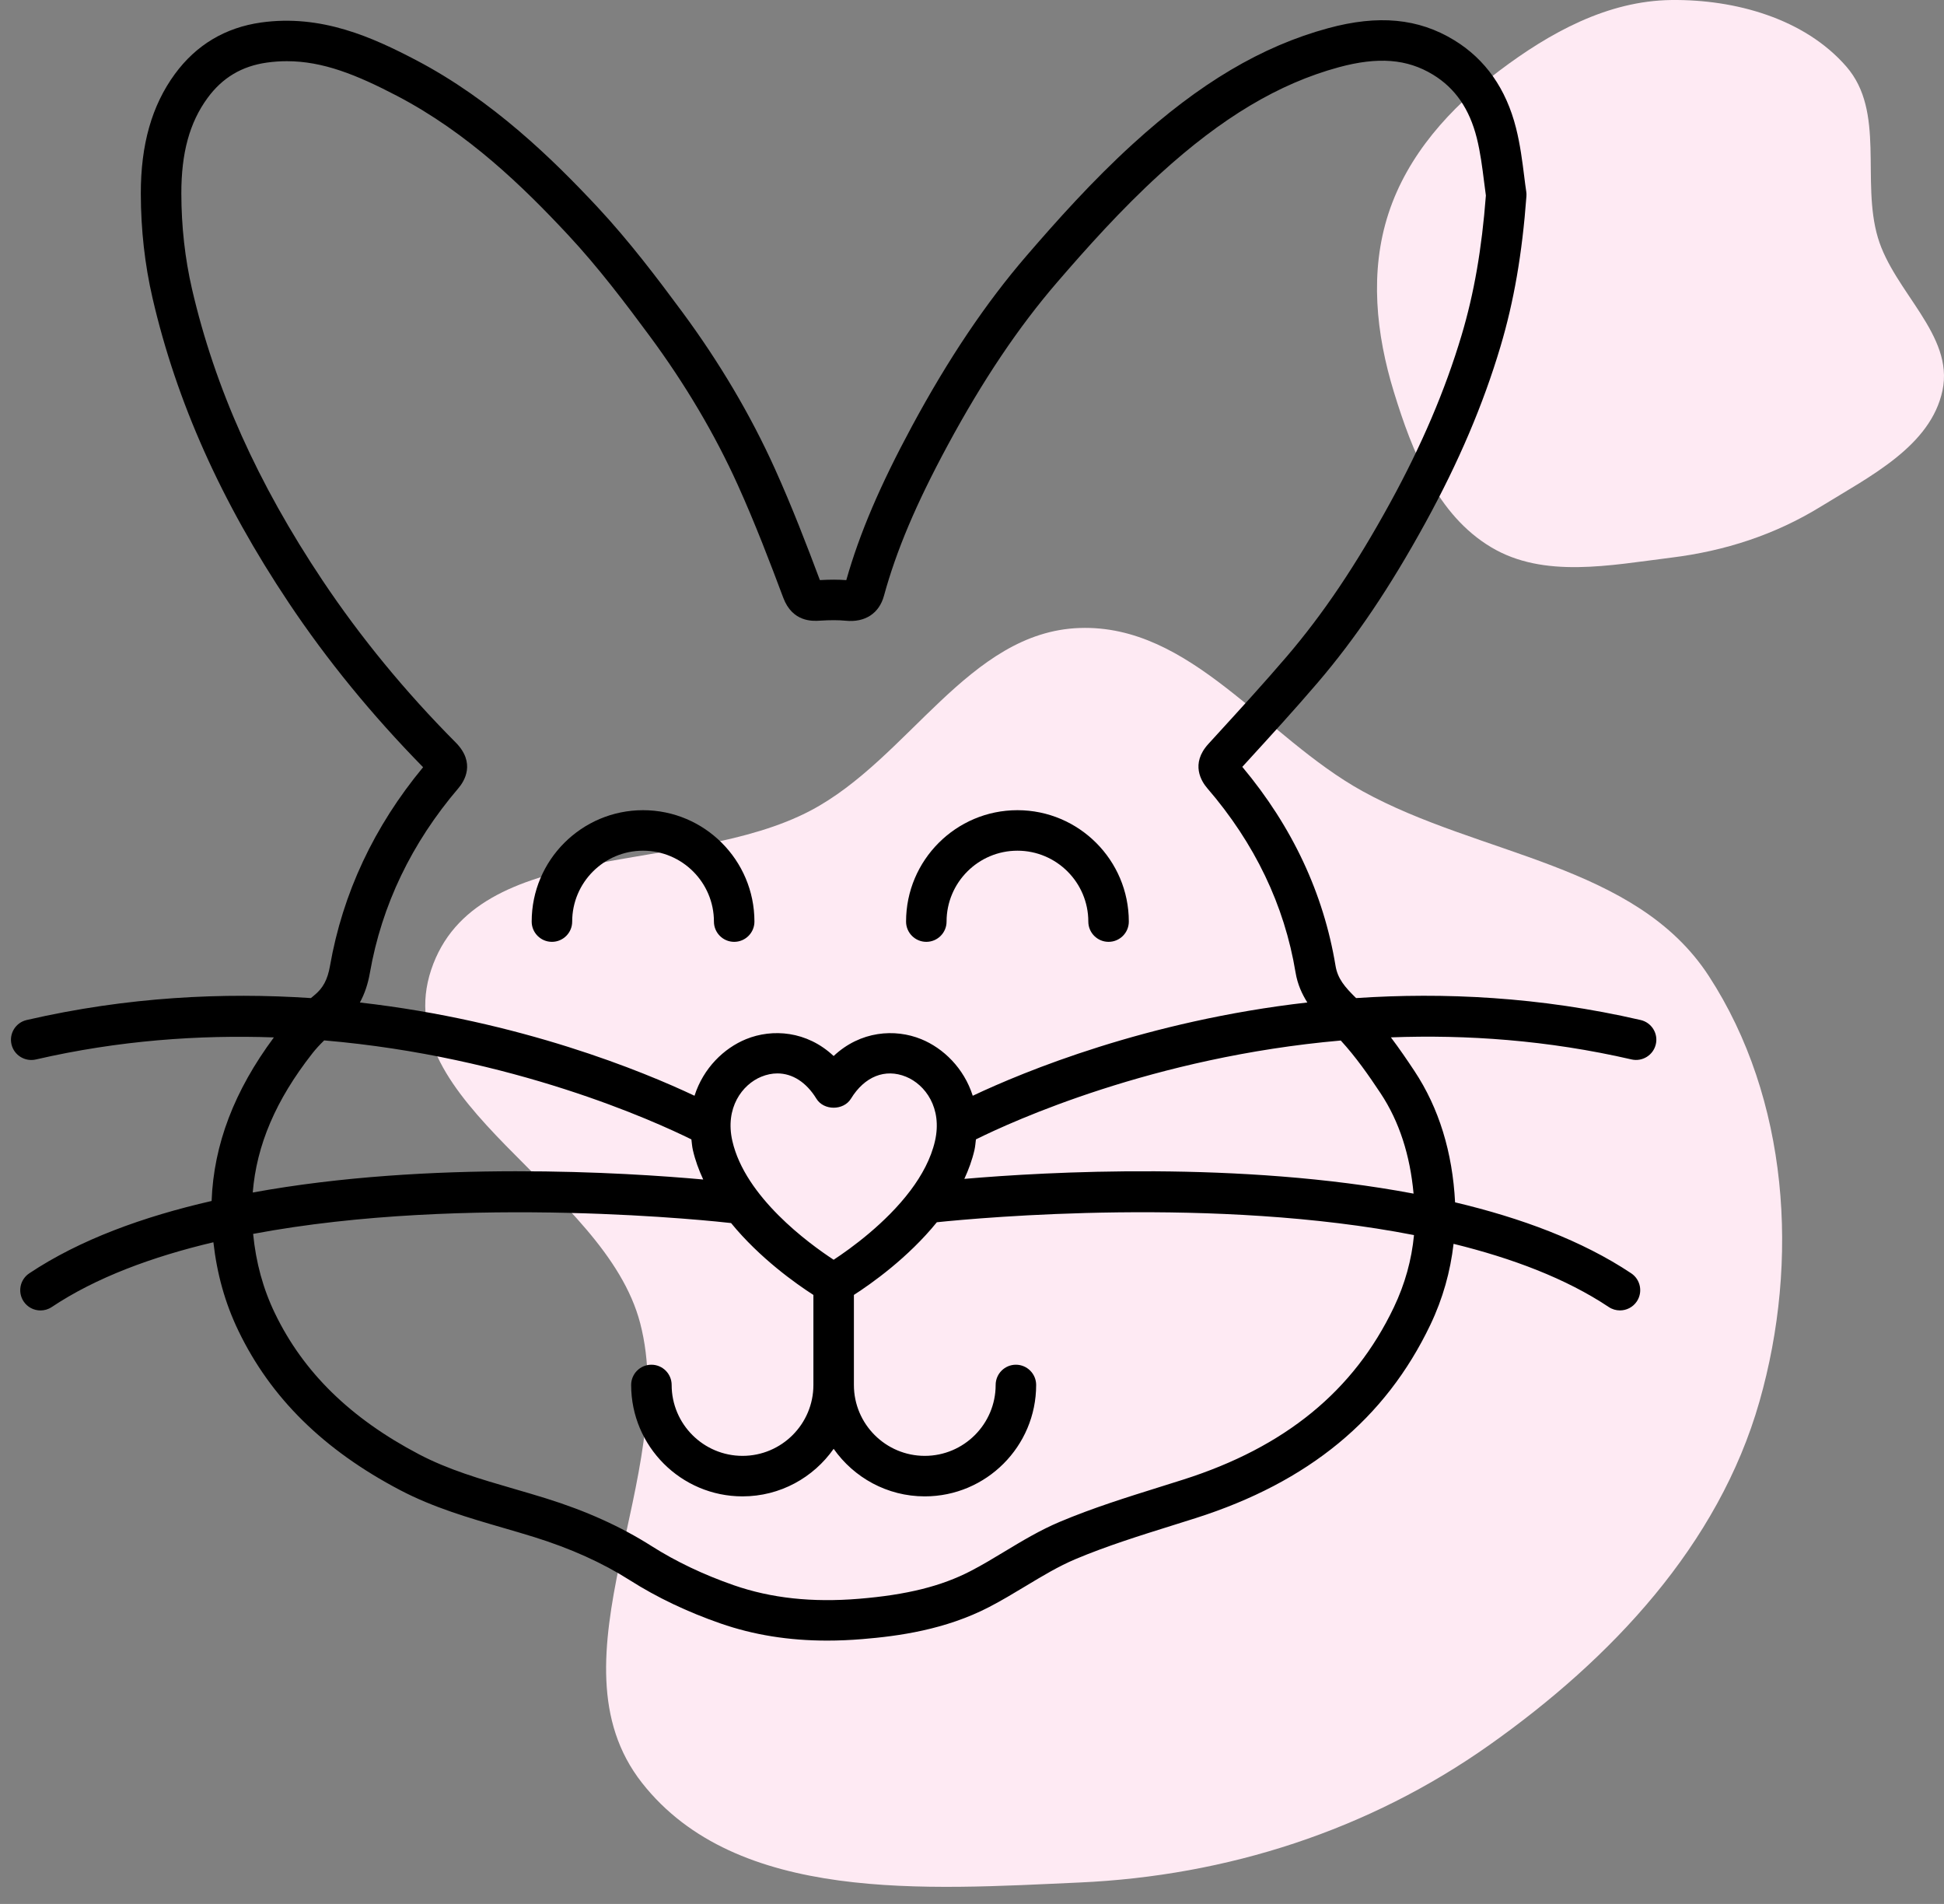 <?xml version="1.0" encoding="UTF-8"?>
<svg width="96px" height="94px" viewBox="0 0 96 94" version="1.1" xmlns="http://www.w3.org/2000/svg" xmlns:xlink="http://www.w3.org/1999/xlink">
    <rect x="0" y="0" width="96" height="94" fill="#808080" stroke="none"/>
    <!-- Generator: Sketch 63.1 (92452) - https://sketch.com -->
    <title>Veganams</title>
    <desc>Created with Sketch.</desc>
    <g id="Desktop" stroke="none" stroke-width="1" fill="none" fill-rule="evenodd">
        <g id="homepage" transform="translate(-244, -1732)">
            <g id="Veganams" transform="translate(244, 1732)">
                <g id="Vector-2-Copy" transform="translate(68, 0)" fill="#FEEAF3">
                    <path d="M14.527,0.001 C17.695,-0.038 21.116,0.918 23.176,3.285 C25.115,5.513 23.899,8.916 24.735,11.732 C25.531,14.412 28.505,16.543 27.926,19.277 C27.343,22.029 24.345,23.514 21.922,25.007 C19.655,26.403 17.181,27.204 14.527,27.532 C11.51,27.906 8.244,28.573 5.644,27.022 C2.972,25.429 1.744,22.311 0.839,19.37 C-0.051,16.478 -0.372,13.409 0.569,10.533 C1.512,7.653 3.594,5.338 6.035,3.497 C8.531,1.614 11.382,0.04 14.527,0.001 Z" id="Path"></path>
                </g>
                <g id="Vector-3" transform="translate(21, 31)" fill="#FEEAF3">
                    <path d="M32.308,0.005 C37.815,-0.189 41.457,5.392 46.279,8.058 C52.078,11.264 59.774,11.635 63.387,17.189 C67.329,23.249 67.871,31.246 65.886,38.198 C63.864,45.285 58.57,50.896 52.552,55.151 C46.595,59.364 39.597,61.616 32.308,61.942 C24.745,62.28 15.382,62.976 10.704,57.023 C5.915,50.928 12.563,41.84 10.616,34.336 C8.876,27.63 -1.894,23.459 0.291,16.885 C2.483,10.294 12.89,12.256 19.034,9.017 C23.884,6.46 26.829,0.198 32.308,0.005 Z" id="Path"></path>
                </g>
                <g id="noun_easter-bunny_1593781" transform="translate(0, 1)" fill="#000000" fill-rule="nonzero">
                    <path d="M81.02,49.36 C76.034,48.209 71.274,47.988 66.968,48.277 C66.401,47.722 66.057,47.315 65.952,46.681 C65.361,43.109 63.818,39.813 61.348,36.861 L61.561,36.628 C62.723,35.357 63.925,34.043 65.067,32.708 C66.951,30.506 68.645,27.993 70.397,24.799 C72.032,21.818 73.241,18.98 74.093,16.124 C74.76,13.891 75.169,11.529 75.379,8.69 C75.385,8.615 75.382,8.54 75.371,8.465 C75.335,8.232 75.303,7.974 75.269,7.701 C75.178,6.975 75.075,6.152 74.866,5.323 C74.377,3.383 73.35,1.923 71.813,0.985 C70.047,-0.095 68.067,-0.283 65.584,0.393 C62.306,1.284 59.239,3.103 55.932,6.117 C53.932,7.939 52.162,9.924 50.695,11.625 C48.684,13.957 46.833,16.71 45.035,20.043 C43.458,22.968 42.451,25.324 41.792,27.642 C41.405,27.612 40.992,27.612 40.488,27.64 C39.857,25.957 39.115,24.023 38.262,22.134 C37.067,19.488 35.524,16.88 33.678,14.384 C32.485,12.771 31.079,10.908 29.503,9.22 C27.32,6.884 24.329,3.948 20.538,1.964 C18.403,0.848 15.878,-0.307 12.893,0.111 C11.121,0.361 9.688,1.218 8.634,2.657 C7.499,4.207 6.949,6.139 6.954,8.565 C6.957,10.336 7.151,12.067 7.531,13.71 C8.716,18.837 10.92,23.765 14.269,28.775 C16.155,31.596 18.363,34.299 20.894,36.879 C18.47,39.803 16.924,43.102 16.296,46.688 C16.176,47.373 15.947,47.796 15.508,48.148 C15.454,48.191 15.407,48.234 15.354,48.277 C11.052,47.99 6.297,48.211 1.317,49.36 C0.778,49.485 0.443,50.021 0.567,50.559 C0.691,51.098 1.232,51.428 1.766,51.309 C5.872,50.362 9.843,50.089 13.525,50.218 C11.572,52.847 10.553,55.506 10.45,58.294 C7.083,59.064 3.941,60.202 1.444,61.867 C0.985,62.174 0.861,62.794 1.167,63.254 C1.36,63.543 1.677,63.699 2,63.699 C2.19,63.699 2.383,63.645 2.554,63.531 C4.746,62.069 7.525,61.044 10.538,60.332 C10.715,61.894 11.113,63.336 11.776,64.709 C13.372,68.017 15.983,70.588 19.758,72.569 C21.398,73.429 23.14,73.935 24.824,74.425 C25.339,74.575 25.855,74.725 26.367,74.884 C28.191,75.453 29.742,76.153 31.11,77.022 C32.438,77.866 33.943,78.583 35.583,79.153 C37.214,79.719 38.949,79.999 40.85,79.999 C41.413,79.999 41.991,79.974 42.585,79.925 C44.36,79.779 46.677,79.466 48.853,78.338 C49.461,78.023 50.051,77.668 50.639,77.314 C51.479,76.808 52.272,76.33 53.111,75.976 C54.644,75.33 56.293,74.815 57.887,74.316 L59.041,73.953 C64.623,72.176 68.415,69.053 70.635,64.407 C71.253,63.113 71.624,61.774 71.781,60.41 C74.67,61.119 77.33,62.12 79.444,63.529 C79.614,63.643 79.807,63.697 79.998,63.697 C80.321,63.697 80.638,63.541 80.831,63.252 C81.137,62.793 81.013,62.172 80.554,61.865 C78.132,60.25 75.106,59.13 71.856,58.361 C71.729,55.886 71.058,53.701 69.846,51.873 C69.495,51.343 69.109,50.777 68.686,50.216 C72.401,50.077 76.415,50.348 80.57,51.306 C81.106,51.428 81.645,51.095 81.769,50.556 C81.894,50.021 81.558,49.484 81.02,49.36 Z M18.266,47.033 C18.85,43.695 20.321,40.627 22.638,37.913 C22.931,37.57 23.504,36.663 22.5,35.654 C20.019,33.159 17.809,30.471 15.933,27.665 C12.721,22.86 10.61,18.148 9.48,13.261 C9.135,11.765 8.958,10.184 8.955,8.562 C8.951,6.55 9.362,5.049 10.248,3.839 C10.981,2.837 11.938,2.266 13.173,2.091 C13.51,2.044 13.841,2.021 14.169,2.021 C15.94,2.021 17.609,2.689 19.611,3.736 C23.114,5.569 25.839,8.226 28.041,10.585 C29.545,12.195 30.91,14.004 32.07,15.573 C33.833,17.956 35.303,20.44 36.44,22.957 C37.297,24.854 38.045,26.818 38.679,28.51 C39.135,29.728 40.143,29.664 40.474,29.644 C41.008,29.61 41.405,29.611 41.762,29.646 C42.719,29.742 43.415,29.282 43.651,28.42 C44.266,26.175 45.235,23.884 46.796,20.991 C48.524,17.787 50.294,15.15 52.21,12.93 C53.639,11.274 55.358,9.345 57.279,7.594 C60.343,4.802 63.149,3.126 66.109,2.321 C68.054,1.794 69.491,1.907 70.771,2.69 C71.861,3.356 72.566,4.376 72.927,5.811 C73.106,6.522 73.201,7.28 73.285,7.949 C73.316,8.198 73.346,8.433 73.377,8.652 C73.175,11.293 72.793,13.488 72.177,15.551 C71.365,18.27 70.209,20.98 68.643,23.836 C66.959,26.906 65.34,29.312 63.548,31.407 C62.427,32.717 61.236,34.019 60.085,35.278 L59.673,35.729 C58.773,36.715 59.334,37.585 59.617,37.914 C61.962,40.632 63.429,43.692 63.977,47.007 C64.076,47.604 64.297,48.076 64.56,48.494 C56.626,49.398 50.557,51.908 48.037,53.099 C47.601,51.731 46.582,50.749 45.493,50.305 C44.195,49.776 42.489,49.894 41.167,51.137 C39.845,49.894 38.139,49.775 36.841,50.305 C35.752,50.749 34.733,51.732 34.297,53.099 C31.777,51.908 25.707,49.398 17.772,48.495 C18.004,48.069 18.169,47.589 18.266,47.033 Z M41.168,61.196 C39.936,60.389 36.799,58.1 36.166,55.333 C35.793,53.705 36.647,52.545 37.598,52.158 C37.865,52.049 38.131,51.996 38.39,51.996 C39.131,51.996 39.817,52.43 40.316,53.244 C40.679,53.838 41.657,53.837 42.022,53.244 C42.695,52.145 43.712,51.74 44.74,52.159 C45.691,52.547 46.545,53.706 46.172,55.334 C45.973,56.204 45.523,57.028 44.963,57.774 C44.96,57.777 44.958,57.781 44.955,57.784 C43.74,59.396 42.009,60.644 41.168,61.196 Z M15.417,51.017 C15.584,50.803 15.781,50.587 16.009,50.366 C25.317,51.162 32.346,54.365 34.143,55.254 C34.166,55.429 34.174,55.598 34.216,55.779 C34.331,56.283 34.51,56.767 34.727,57.234 C30.917,56.889 21.236,56.277 12.481,57.876 C12.672,55.533 13.618,53.314 15.417,51.017 Z M68.831,63.547 C66.862,67.668 63.461,70.449 58.435,72.049 L57.291,72.409 C55.652,72.922 53.957,73.451 52.335,74.135 C51.363,74.544 50.47,75.082 49.606,75.603 C49.055,75.936 48.503,76.269 47.933,76.564 C46.481,77.316 44.781,77.739 42.42,77.934 C40.105,78.125 38.085,77.906 36.239,77.266 C34.745,76.746 33.381,76.097 32.183,75.336 C30.664,74.371 28.957,73.599 26.963,72.977 C26.439,72.813 25.911,72.66 25.382,72.506 C23.719,72.023 22.149,71.566 20.687,70.799 C17.306,69.024 14.979,66.748 13.577,63.841 C12.987,62.618 12.639,61.329 12.5,59.919 C23.079,57.93 35.537,59.319 36.102,59.384 C37.526,61.124 39.31,62.381 40.168,62.933 L40.168,67.378 C40.168,69.308 38.598,70.878 36.668,70.878 C34.738,70.878 33.168,69.308 33.168,67.378 C33.168,66.826 32.72,66.378 32.168,66.378 C31.616,66.378 31.168,66.826 31.168,67.378 C31.168,70.411 33.635,72.878 36.668,72.878 C38.528,72.878 40.172,71.948 41.168,70.53 C42.164,71.947 43.808,72.878 45.668,72.878 C48.701,72.878 51.168,70.411 51.168,67.378 C51.168,66.826 50.72,66.378 50.168,66.378 C49.616,66.378 49.168,66.826 49.168,67.378 C49.168,69.308 47.598,70.878 45.668,70.878 C43.738,70.878 42.168,69.308 42.168,67.378 L42.168,62.932 C43.032,62.376 44.835,61.104 46.264,59.344 C48.514,59.111 60.043,58.066 69.827,59.978 C69.712,61.195 69.383,62.39 68.831,63.547 Z M68.18,52.981 C69.103,54.373 69.635,56.045 69.806,57.931 C61.239,56.315 51.701,56.851 47.622,57.203 C47.833,56.746 48.008,56.271 48.121,55.779 C48.163,55.597 48.171,55.428 48.194,55.253 C49.982,54.366 56.953,51.182 66.211,50.372 C66.95,51.175 67.59,52.092 68.18,52.981 Z" id="Shape"></path>
                    <path d="M35.256,44.5 C35.256,45.052 35.704,45.5 36.256,45.5 C36.808,45.5 37.256,45.052 37.256,44.5 C37.256,41.467 34.789,39 31.756,39 C28.723,39 26.256,41.467 26.256,44.5 C26.256,45.052 26.704,45.5 27.256,45.5 C27.808,45.5 28.256,45.052 28.256,44.5 C28.256,42.57 29.826,41 31.756,41 C33.686,41 35.256,42.57 35.256,44.5 Z" id="Path"></path>
                    <path d="M45.744,45.5 C46.296,45.5 46.744,45.052 46.744,44.5 C46.744,42.57 48.314,41 50.244,41 C52.174,41 53.744,42.57 53.744,44.5 C53.744,45.052 54.192,45.5 54.744,45.5 C55.296,45.5 55.744,45.052 55.744,44.5 C55.744,41.467 53.277,39 50.244,39 C47.211,39 44.744,41.467 44.744,44.5 C44.744,45.052 45.192,45.5 45.744,45.5 Z" id="Path"></path>
                </g>
            </g>
        </g>
    </g>
</svg>